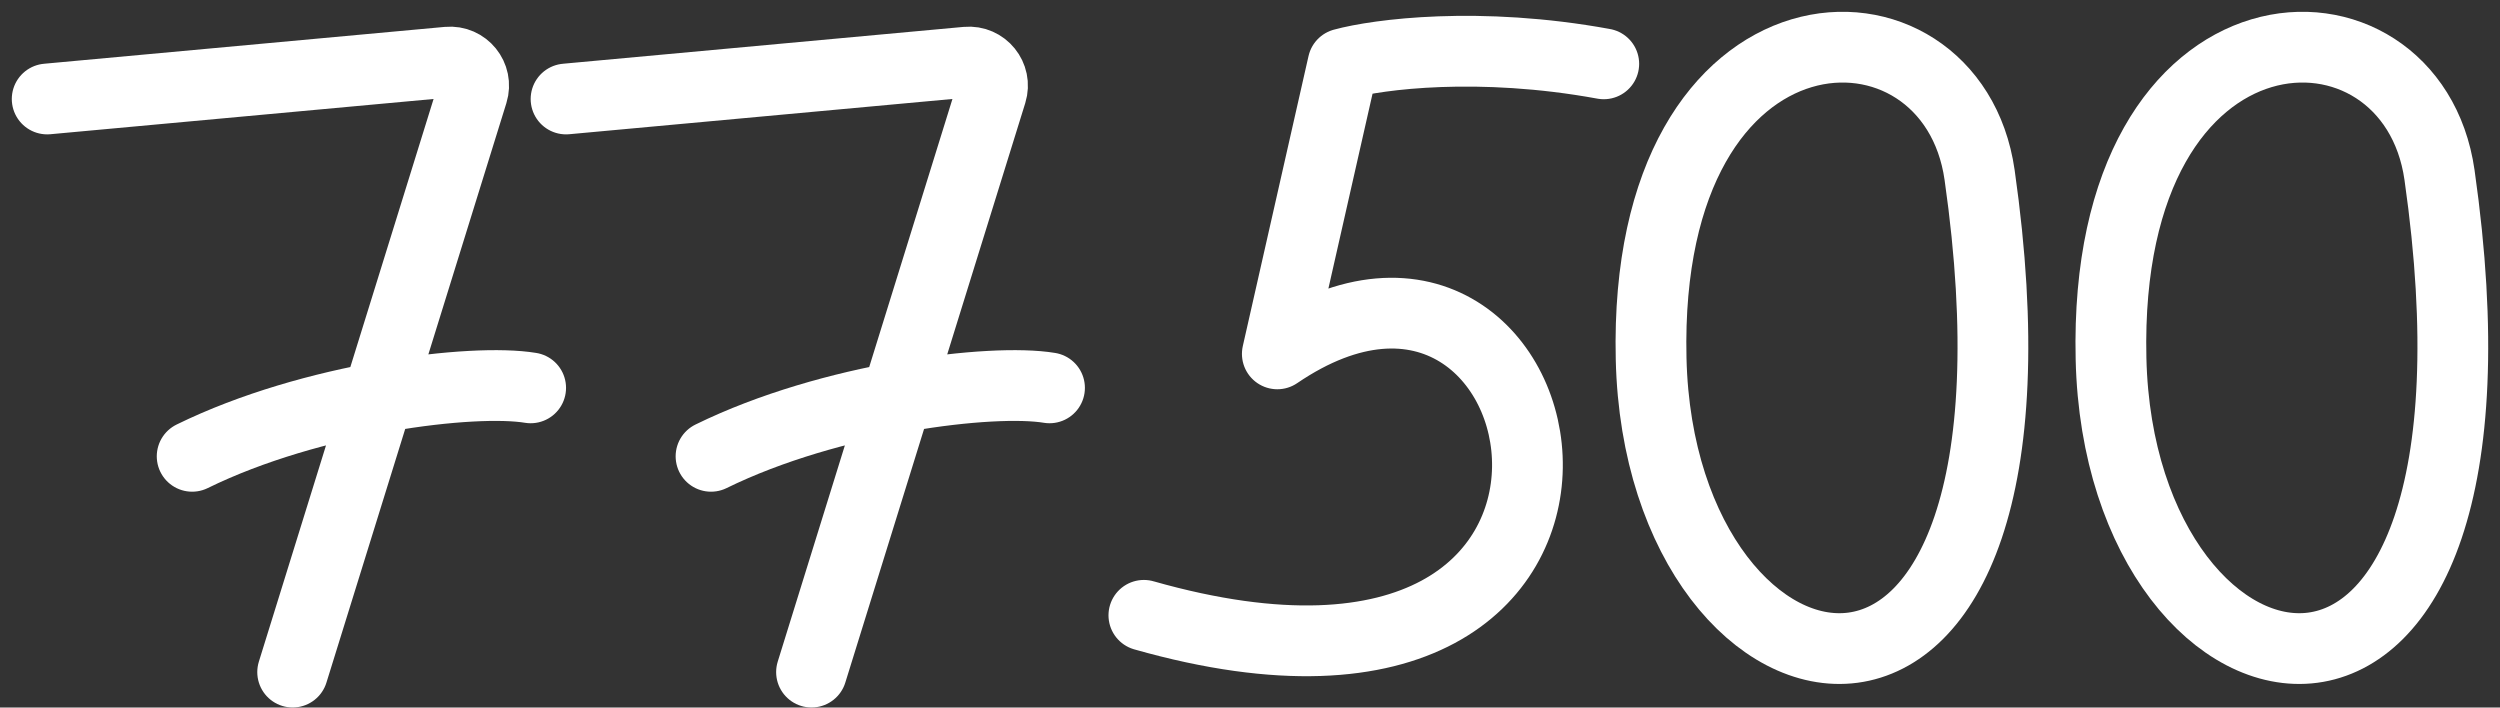 <?xml version="1.0" encoding="UTF-8"?> <svg xmlns="http://www.w3.org/2000/svg" width="212" height="60" viewBox="0 0 212 60" fill="none"><rect x="0" y="0" width="212" height="60" fill="#333333" stroke="none"/> <path d="M167.871 14.839C165.497 -1.796 139.294 -1.254 140.015 30.407C140.735 62.069 175.646 69.313 167.871 14.839Z" stroke="white" stroke-width="6" stroke-linecap="round"></path> <path d="M206.871 14.839C204.497 -1.796 178.294 -1.254 179.015 30.407C179.735 62.069 214.646 69.313 206.871 14.839Z" stroke="white" stroke-width="6" stroke-linecap="round"></path> <path d="M4 8.395L37.983 5.269C39.402 5.138 40.499 6.492 40.076 7.854L24.817 56.995M16.294 38.696C26.491 33.697 40.137 32.084 45 32.891" stroke="white" stroke-width="6" stroke-linecap="round" stroke-linejoin="round"></path> <path d="M48 8.395L81.983 5.269C83.402 5.138 84.499 6.492 84.076 7.854L68.817 56.995M60.294 38.696C70.49 33.697 84.137 32.084 89 32.891" stroke="white" stroke-width="6" stroke-linecap="round" stroke-linejoin="round"></path> <path d="M136 5.414C125.413 3.474 116.848 4.606 113.889 5.414L108.316 30.009C133.406 12.935 143.557 65.411 97 52.179" stroke="white" stroke-width="6" stroke-linecap="round" stroke-linejoin="round"></path> </svg> 